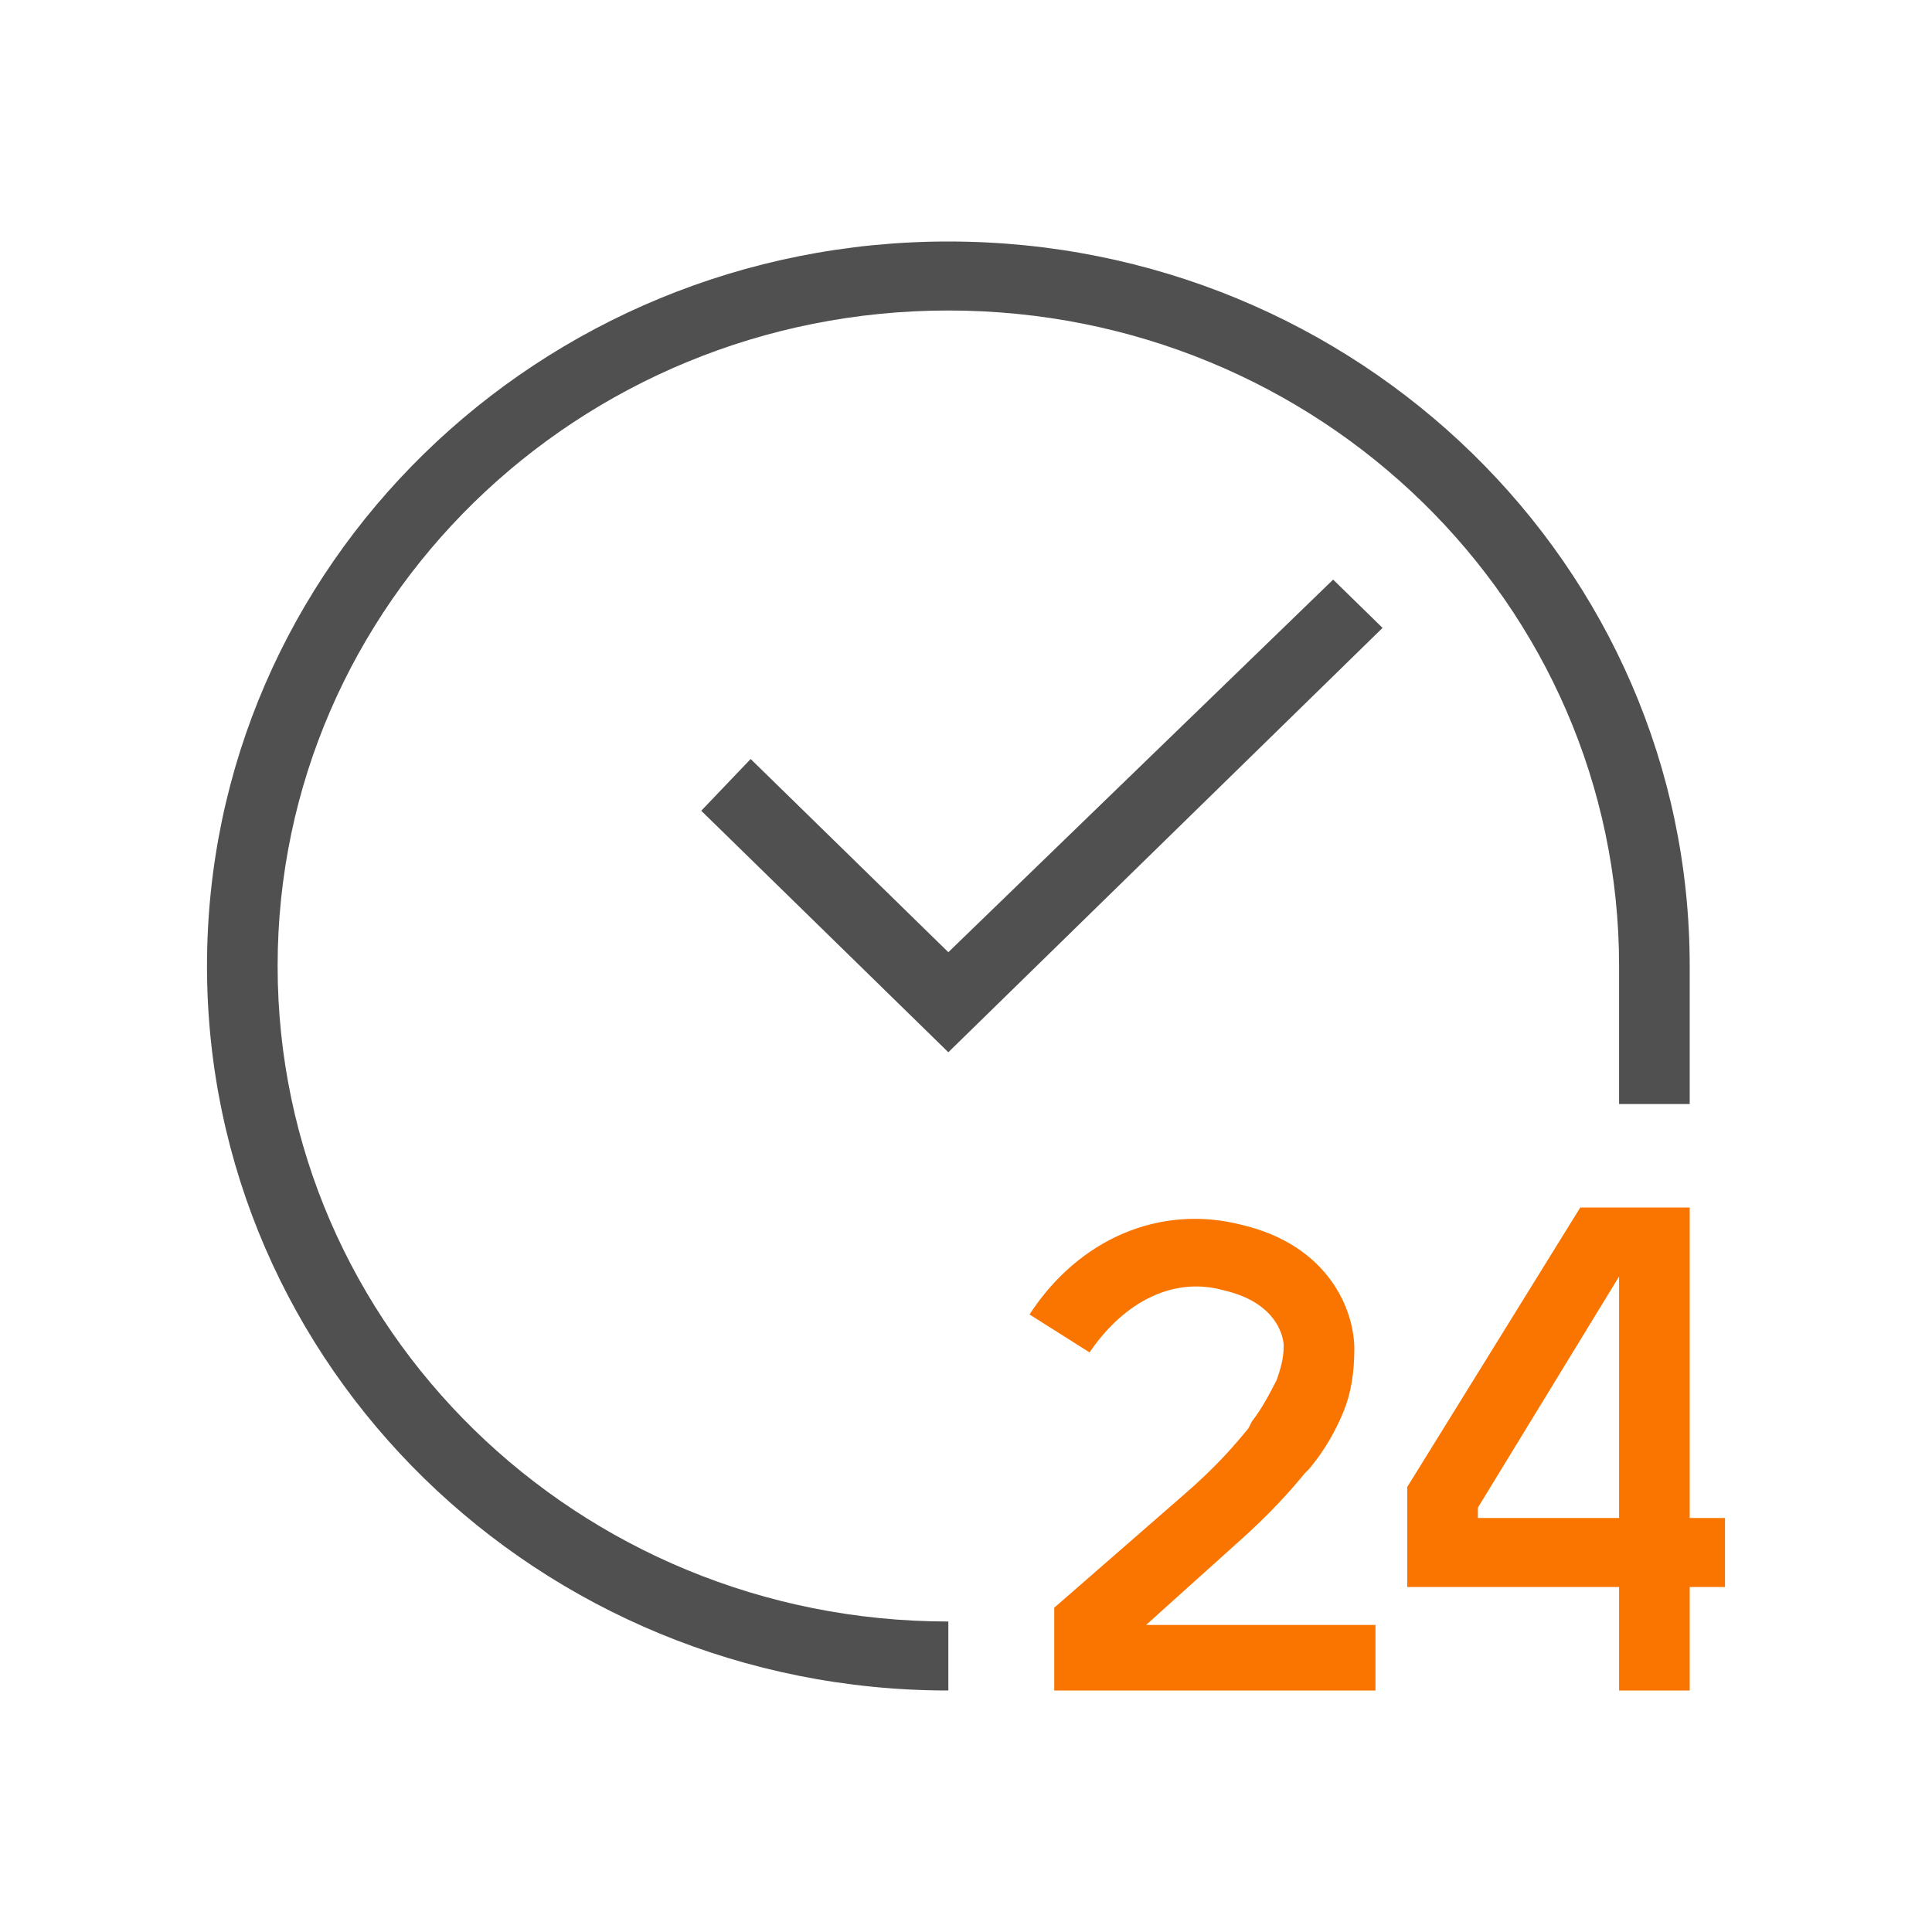 <svg width="56" height="56" viewBox="0 0 56 56" fill="none" xmlns="http://www.w3.org/2000/svg"><path d="M27.488 49C15.618 49 6 39.6 6 28S15.619 7 27.488 7c11.87 0 21.489 9.4 21.489 21v4H46.93v-4c0-10.5-8.697-19-19.442-19C16.744 9 8.047 17.5 8.047 28s8.697 19 19.441 19v2z" fill="#505050"/><path d="M39.767 49h-9.209v-2.4l3.786-3.3c.921-.8 1.433-1.4 1.842-1.9l.102-.2c.307-.4.512-.8.717-1.2.102-.3.204-.6.204-1 0 0 0-1.2-1.74-1.6-1.432-.4-2.864.3-3.888 1.8l-1.74-1.1c1.433-2.2 3.787-3.2 6.14-2.6 2.558.6 3.275 2.5 3.275 3.6 0 .7-.102 1.3-.307 1.8-.205.5-.512 1.1-1.023 1.7l-.103.1c-.409.5-1.023 1.2-2.046 2.1l-2.558 2.3h6.65V49h-.102zm9.21 0H46.93v-3h-6.14v-2.9l5.015-8.1h3.172v9H50v2h-1.023v3zm-6.14-5h4.093v-7l-4.093 6.7v.3z" fill="#FA7500"/><path d="M27.488 30.5l-7.162-7 1.432-1.5 5.73 5.6 11.154-10.8 1.432 1.4-12.586 12.3z" fill="#505050"/></svg>